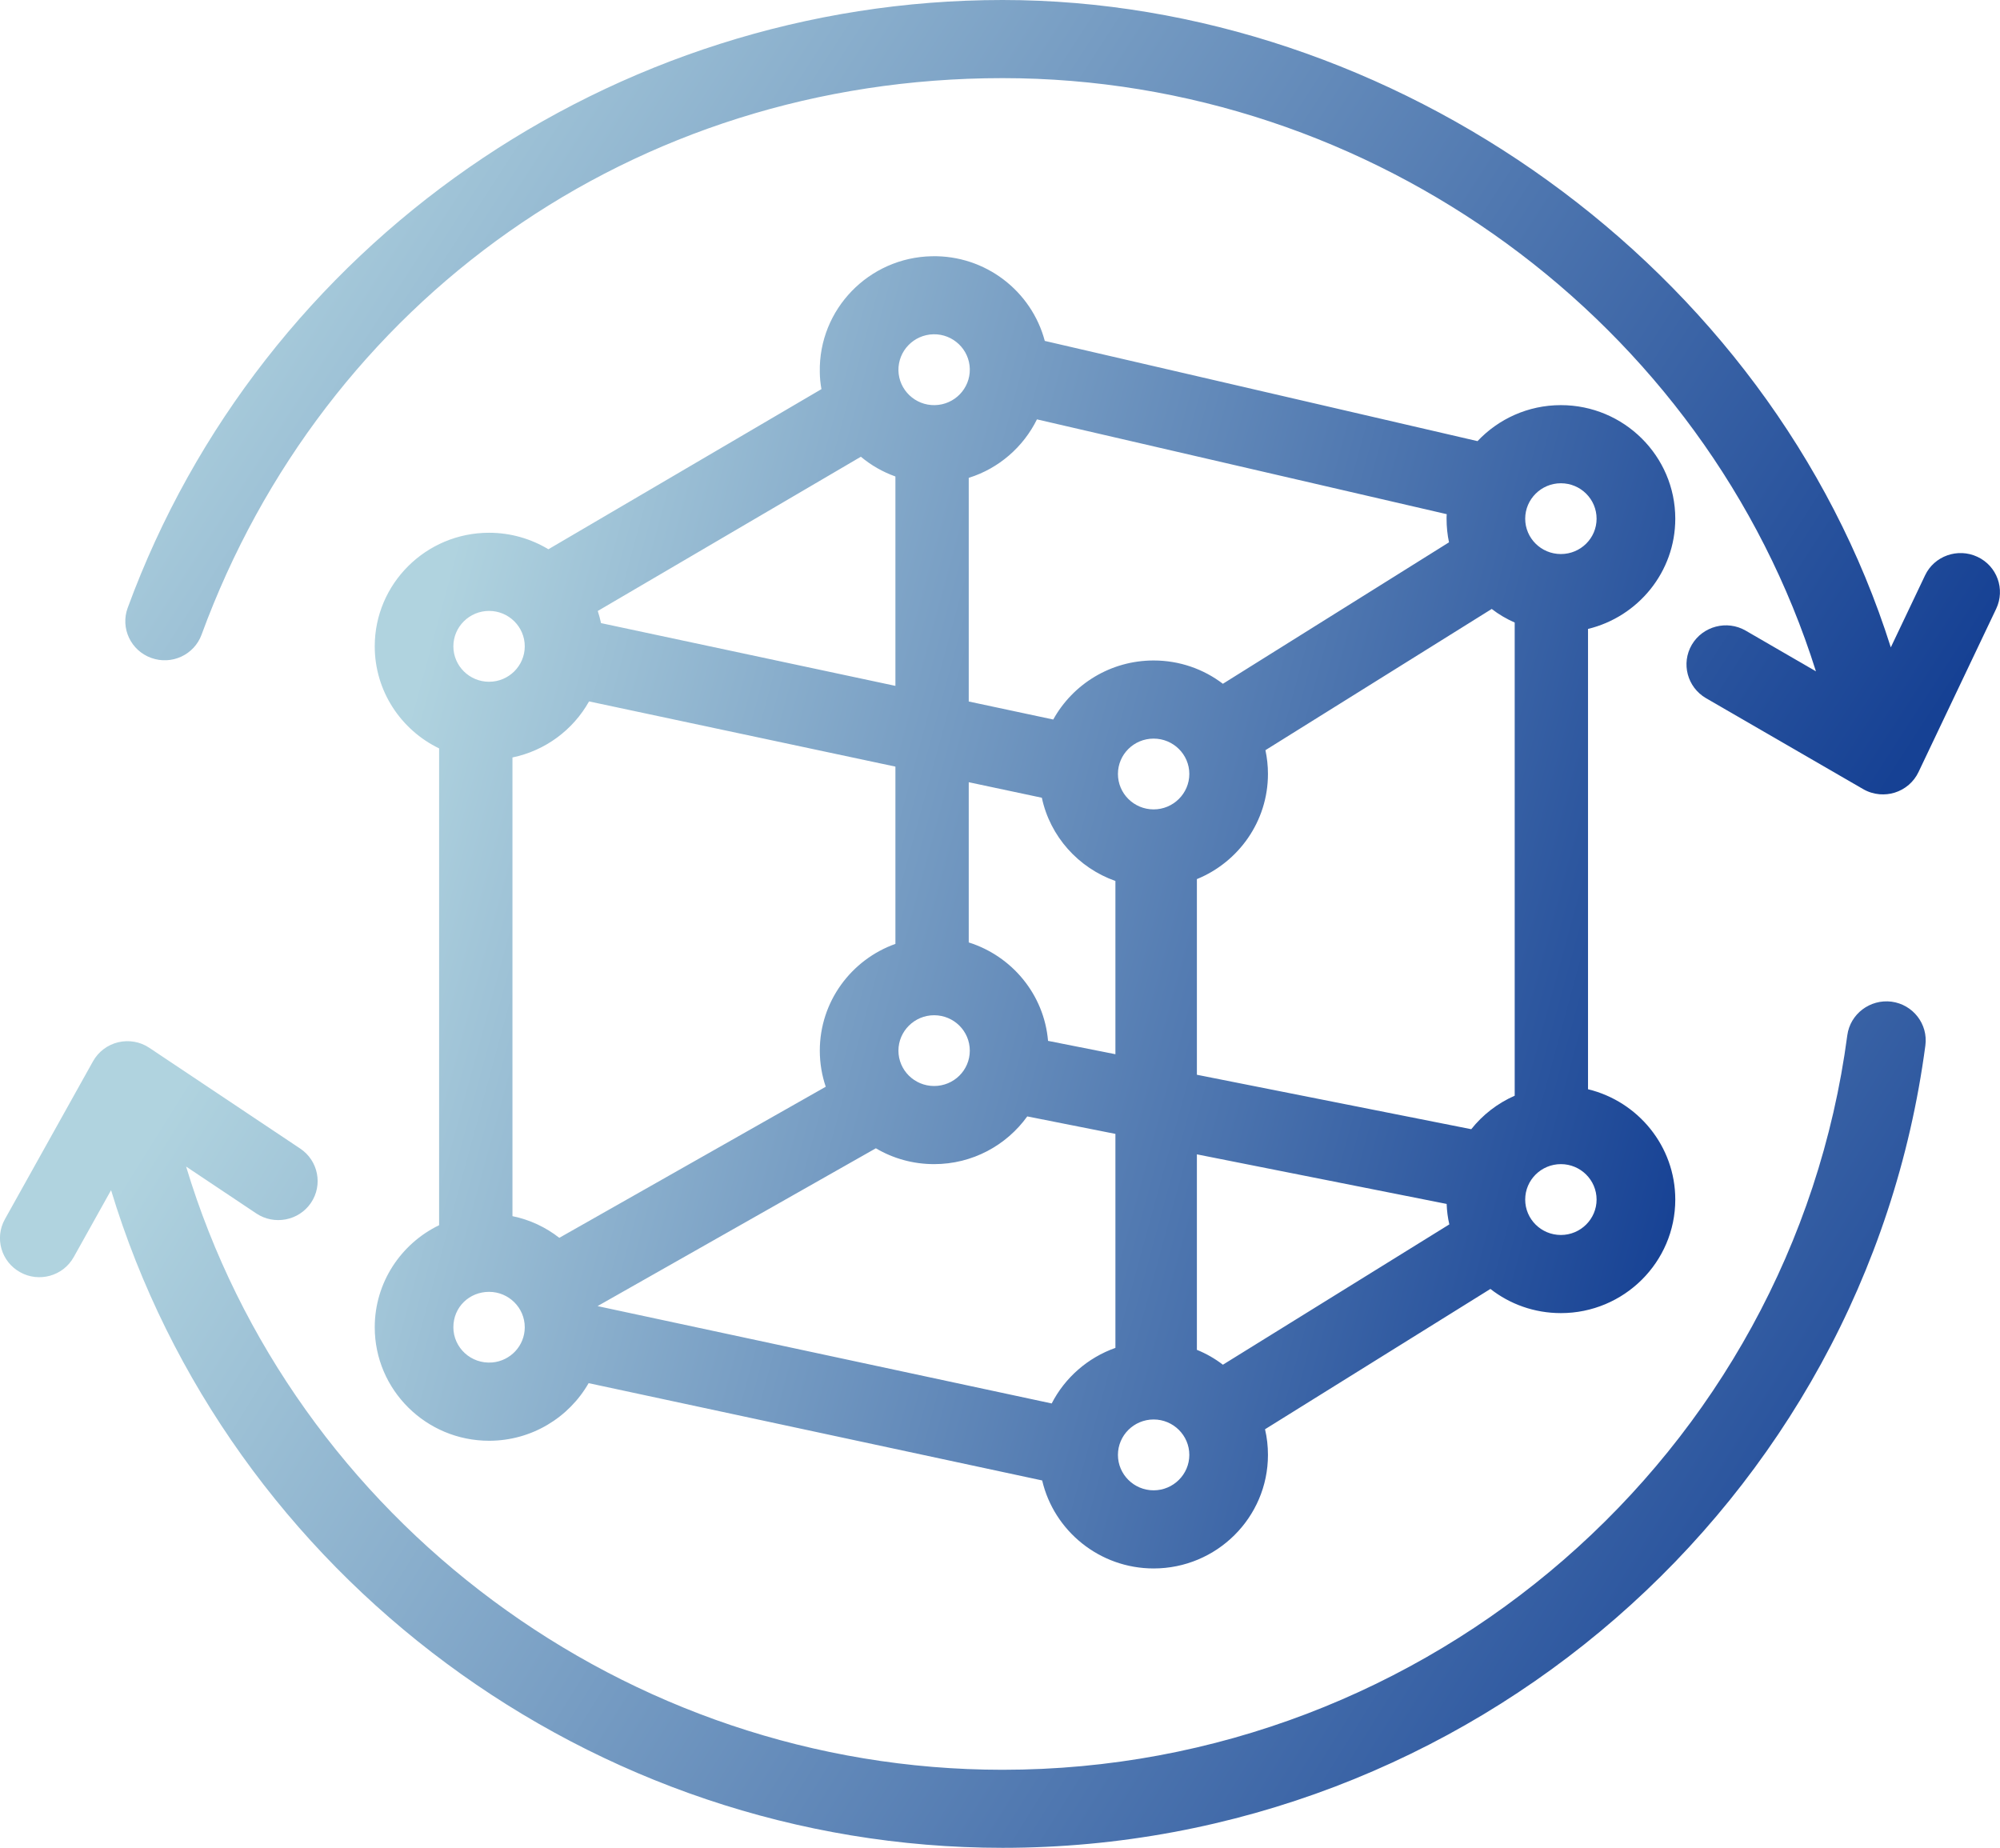 <svg width="92" height="85" viewBox="0 0 92 85" fill="none" xmlns="http://www.w3.org/2000/svg">
<g clip-path="url(#clip0_186_42)">
<path d="M88.567 48.092C85.778 69.136 67.532 85 46.118 85C27.212 85 10.484 72.466 5.109 54.748L3.392 57.825C2.894 58.715 1.78 58.997 0.933 58.525C0.056 58.045 -0.259 56.951 0.225 56.084L4.277 48.822C4.524 48.379 4.944 48.062 5.439 47.943C5.93 47.828 6.451 47.917 6.87 48.2L13.812 52.836C14.64 53.39 14.862 54.507 14.303 55.333C13.745 56.155 12.617 56.37 11.792 55.82L8.561 53.662C13.464 69.91 28.79 81.41 46.118 81.41C65.721 81.41 82.427 66.885 84.976 47.623C85.107 46.641 86.022 45.953 87.007 46.076C87.997 46.206 88.698 47.106 88.567 48.092Z" fill="url(#paint0_linear_186_42)"/>
<path d="M73.049 50.105V28.931C75.35 28.373 77.063 26.312 77.063 23.86C77.063 20.98 74.702 18.636 71.801 18.636C70.29 18.636 68.926 19.273 67.966 20.292L48.06 15.682C47.456 13.402 45.342 11.735 42.865 11.787C39.967 11.843 37.655 14.231 37.711 17.111C37.711 17.379 37.741 17.643 37.786 17.9L25.226 25.266C24.431 24.787 23.494 24.507 22.497 24.507C19.596 24.507 17.238 26.851 17.238 29.731C17.238 31.792 18.449 33.582 20.199 34.426V56.359C18.449 57.204 17.238 58.993 17.238 61.054C17.238 63.934 19.596 66.275 22.497 66.275C24.457 66.275 26.17 65.207 27.077 63.625L47.94 68.101C48.479 70.415 50.575 72.149 53.067 72.149C55.968 72.149 58.326 69.805 58.326 66.926C58.326 66.52 58.281 66.126 58.191 65.746L68.559 59.291C69.451 59.99 70.579 60.403 71.801 60.403C74.702 60.403 77.063 58.059 77.063 55.18C77.063 52.728 75.35 50.663 73.049 50.105ZM71.801 22.23C72.708 22.23 73.443 22.96 73.443 23.86C73.443 24.76 72.708 25.486 71.801 25.486C70.894 25.486 70.159 24.757 70.159 23.86C70.159 22.963 70.897 22.23 71.801 22.23ZM71.801 53.55C72.708 53.55 73.443 54.283 73.443 55.18C73.443 56.076 72.708 56.809 71.801 56.809C70.894 56.809 70.159 56.08 70.159 55.18C70.159 54.279 70.897 53.55 71.801 53.55ZM47.7 19.291L66.55 23.652C66.542 23.719 66.542 23.789 66.542 23.86C66.542 24.232 66.58 24.597 66.654 24.947L56.253 31.454C55.369 30.78 54.263 30.382 53.067 30.382C51.081 30.382 49.345 31.48 48.449 33.098L44.562 32.269V21.981C45.946 21.55 47.074 20.56 47.7 19.291ZM42.94 15.377C43.843 15.359 44.593 16.077 44.611 16.973C44.63 17.874 43.907 18.618 43.003 18.636C42.096 18.655 41.347 17.937 41.328 17.04C41.313 16.14 42.032 15.396 42.94 15.377ZM42.969 46.701C43.877 46.701 44.611 47.43 44.611 48.33C44.611 49.231 43.877 49.956 42.969 49.956C42.062 49.956 41.328 49.227 41.328 48.33C41.328 47.434 42.066 46.701 42.969 46.701ZM39.6 21.01C40.068 21.401 40.604 21.71 41.189 21.918V31.55L27.647 28.663C27.606 28.474 27.557 28.288 27.497 28.105L39.6 21.01ZM22.497 28.102C23.404 28.102 24.139 28.834 24.139 29.731C24.139 30.628 23.404 31.361 22.497 31.361C21.59 31.361 20.855 30.628 20.855 29.731C20.855 28.834 21.593 28.102 22.497 28.102ZM22.647 62.673C21.661 62.755 20.855 61.988 20.855 61.054C20.855 60.121 21.593 59.425 22.497 59.425C23.4 59.425 24.139 60.154 24.139 61.054C24.139 61.903 23.483 62.599 22.647 62.673ZM25.728 56.94C25.105 56.452 24.371 56.106 23.573 55.943V34.843C25.087 34.531 26.365 33.571 27.096 32.265L41.189 35.264V43.419C39.161 44.141 37.711 46.072 37.711 48.33C37.711 48.911 37.808 49.469 37.984 49.99L25.728 56.94ZM51.309 62.003C50.035 62.453 48.985 63.376 48.378 64.559L27.673 60.121L27.489 60.08L27.647 59.99L40.29 52.821C41.073 53.286 41.991 53.55 42.969 53.55C44.735 53.55 46.298 52.683 47.254 51.355L51.309 52.159V62.003ZM51.309 48.494L48.21 47.88C48.03 45.748 46.549 43.977 44.562 43.352V35.982L47.925 36.696C48.303 38.478 49.608 39.925 51.309 40.525V48.494ZM53.067 68.555C52.16 68.555 51.425 67.822 51.425 66.926C51.425 66.029 52.16 65.296 53.067 65.296C53.974 65.296 54.709 66.029 54.709 66.926C54.709 67.822 53.971 68.555 53.067 68.555ZM53.067 37.232C52.16 37.232 51.425 36.502 51.425 35.602C51.425 34.702 52.16 33.976 53.067 33.976C53.974 33.976 54.709 34.706 54.709 35.602C54.709 36.499 53.971 37.232 53.067 37.232ZM56.253 62.777C55.89 62.498 55.489 62.267 55.057 62.093V53.1L66.546 55.381C66.557 55.704 66.598 56.017 66.669 56.322L56.253 62.777ZM67.678 51.943L55.057 49.439V40.439C56.973 39.658 58.326 37.782 58.326 35.602C58.326 35.226 58.285 34.862 58.21 34.508L68.619 28.012C68.941 28.262 69.297 28.47 69.676 28.637V50.403C68.888 50.749 68.203 51.281 67.678 51.943Z" fill="url(#paint1_linear_186_42)"/>
<path d="M91.824 28.005L88.252 35.513C88.038 35.967 87.637 36.313 87.153 36.462C86.929 36.532 86.692 36.554 86.46 36.536C86.198 36.514 85.939 36.435 85.703 36.298L78.476 32.116C77.614 31.614 77.322 30.516 77.824 29.657C78.33 28.801 79.44 28.511 80.302 29.009L83.533 30.881C78.469 14.793 63.139 3.594 46.118 3.594C29.097 3.594 14.888 13.881 9.273 29.192C8.932 30.125 7.894 30.605 6.953 30.263C6.016 29.924 5.532 28.894 5.873 27.964C12.005 11.236 28.179 0 46.118 0C64.057 0 81.434 12.222 86.977 29.779L88.552 26.468C88.975 25.571 90.058 25.192 90.958 25.612C91.865 26.033 92.251 27.104 91.824 28.005Z" fill="url(#paint2_linear_186_42)"/>
</g>
<defs>
<linearGradient id="paint0_linear_186_42" x1="6.417" y1="53.015" x2="75.97" y2="96.408" gradientUnits="userSpaceOnUse">
<stop stop-color="#B0D3DF"/>
<stop offset="1" stop-color="#164194"/>
</linearGradient>
<linearGradient id="paint1_linear_186_42" x1="21.573" y1="22.565" x2="82.34" y2="39.081" gradientUnits="userSpaceOnUse">
<stop stop-color="#B0D3DF"/>
<stop offset="1" stop-color="#164194"/>
</linearGradient>
<linearGradient id="paint2_linear_186_42" x1="12.013" y1="6.525" x2="78.308" y2="49.43" gradientUnits="userSpaceOnUse">
<stop stop-color="#B0D3DF"/>
<stop offset="1" stop-color="#164194"/>
</linearGradient>
<clipPath id="clip0_186_42">
<rect width="92" height="85" fill="white"/>
</clipPath>
</defs>
</svg>
